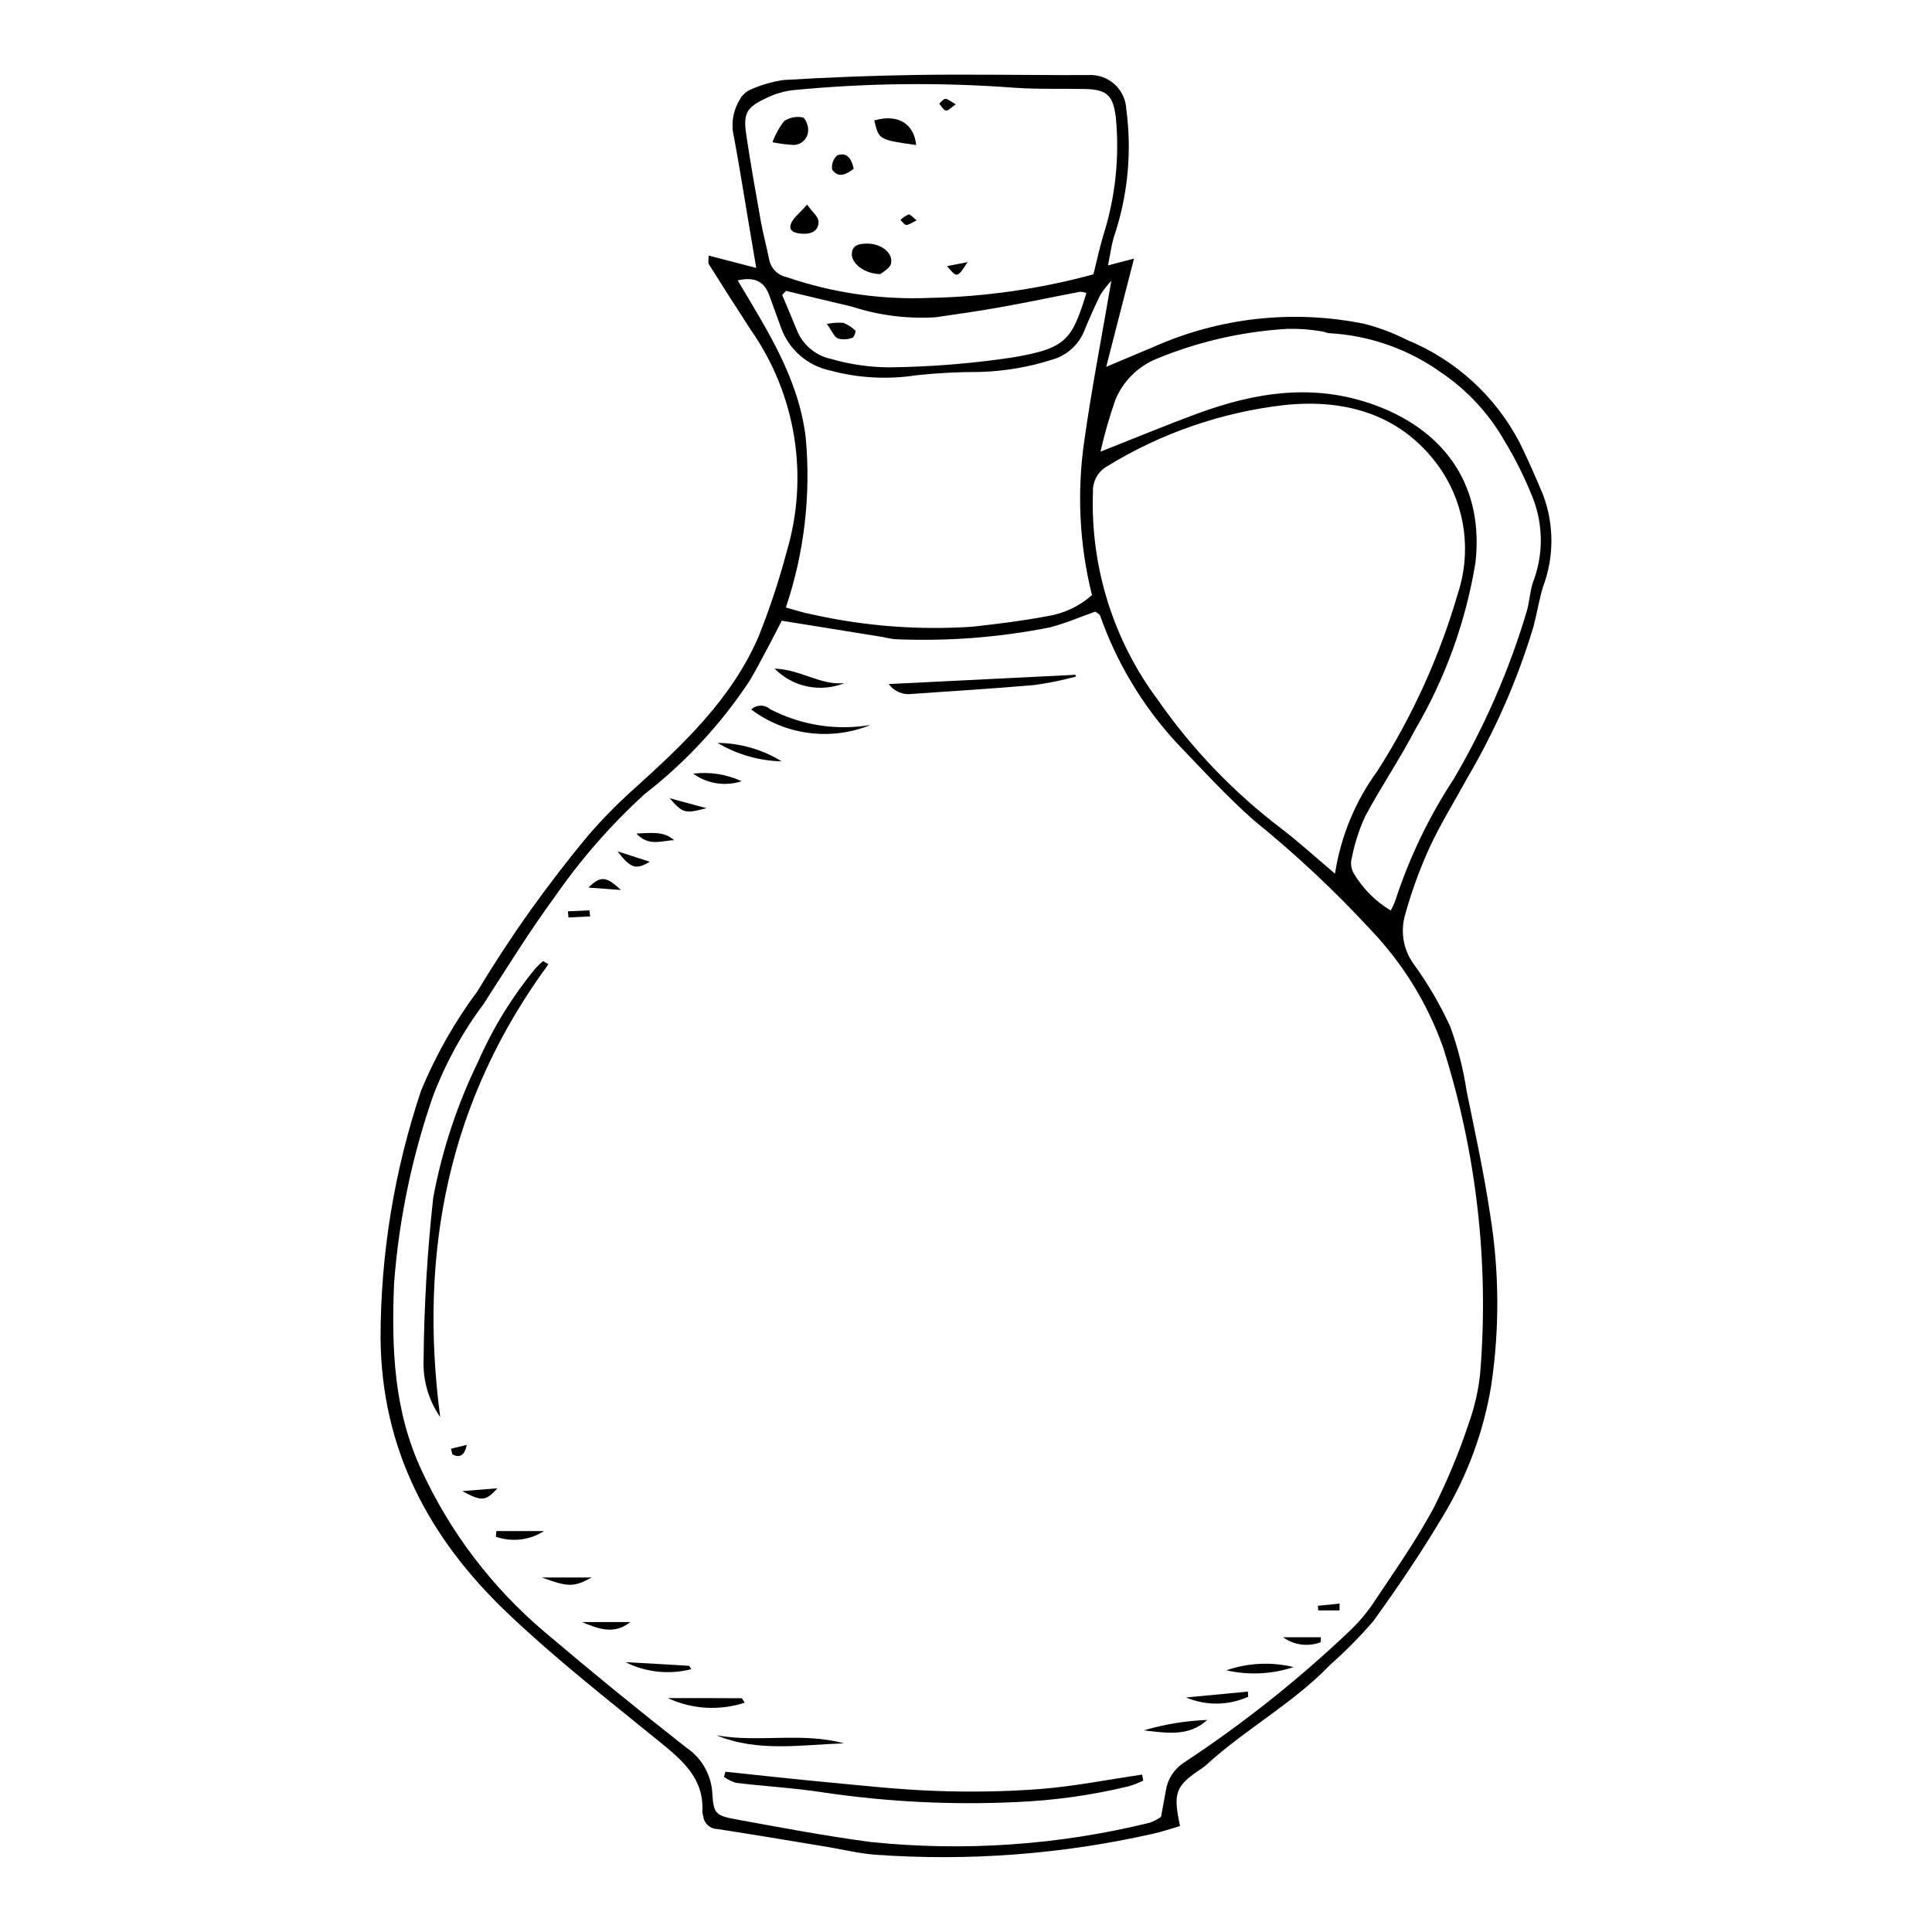 <?xml version="1.0" encoding="UTF-8"?>
<!-- Uploaded to: ICON Repo, www.svgrepo.com, Generator: ICON Repo Mixer Tools -->
<svg fill="#000000" width="800px" height="800px" version="1.1" viewBox="144 144 512 512" xmlns="http://www.w3.org/2000/svg">
 <g>
  <path d="m456.73 627.92c-2.594 0.746-4.871 1.547-7.211 2.055h-0.004c-24.125 5.445-48.918 7.312-73.59 5.543-4.414-0.348-8.77-1.43-13.156-2.152-9.562-1.574-19.117-3.191-28.695-4.664-1.891-0.027-3.465-1.449-3.691-3.324-0.125-0.383-0.211-0.781-0.254-1.184 0.52-8.871-5.258-13.668-11.387-18.656-13.66-11.109-27.586-21.996-40.312-34.117-20.66-19.676-33.348-43.27-33.578-72.863 0.023-22.293 3.656-44.438 10.758-65.57 3.867-9.34 8.871-18.168 14.898-26.281 8.762-14.547 18.621-28.406 29.496-41.449 3.691-4.254 7.641-8.27 11.832-12.031 13.109-11.832 26-23.895 33.164-40.465 2.938-7.316 5.422-14.805 7.445-22.426 6.027-20.094 2.516-41.84-9.535-59.012-3.738-5.746-7.426-11.527-11.07-17.336-0.258-0.41-0.035-1.129-0.035-2.254l12.609 3.269c-0.828-4.922-1.512-8.973-2.195-13.02-1.215-7.184-2.344-14.383-3.684-21.543h0.004c-0.863-3.371-0.34-6.949 1.453-9.934 0.555-1.066 1.402-1.949 2.445-2.543 2.926-1.371 6.035-2.297 9.23-2.758 11.68-0.707 23.371-1.156 35.082-1.344 13.164-0.195 26.336 0.016 39.504 0.047 2.027 0.004 4.055-0.059 6.078-0.012v0.004c2.547-0.18 5.059 0.672 6.969 2.363 1.91 1.691 3.055 4.086 3.18 6.633 1.543 11.48 0.398 23.16-3.352 34.117-0.621 2.203-0.922 4.496-1.484 7.316l6.883-1.801c-2.434 9.477-4.711 18.348-7.367 28.688 5.106-2.148 8.844-3.723 12.586-5.297 17.523-7.801 37.043-9.93 55.832-6.098 3.922 1.004 7.723 2.438 11.328 4.269 12.855 5.269 23.426 14.918 29.836 27.242 2.231 4.519 4.246 9.156 6.195 13.809h0.004c2.938 7.844 2.938 16.488-0.004 24.332-1.059 3.465-1.617 7.082-2.547 10.594-4.199 13.965-10.059 27.379-17.453 39.949-3.367 6.203-7.133 12.215-10.094 18.605-2.602 5.707-4.75 11.609-6.422 17.656-1.363 4.488-0.551 9.355 2.195 13.16 3.812 5.242 7.086 10.855 9.773 16.754 1.977 5.496 3.414 11.172 4.285 16.945 2.227 10.891 4.598 21.773 6.242 32.762 2.434 15.035 2.519 30.355 0.258 45.414-1.992 12.02-6.231 23.559-12.488 34.008-5.769 9.727-12.109 19.156-18.754 28.312v0.004c-3.559 4.125-7.394 8.004-11.473 11.609-9.727 10.125-22.191 16.844-32.5 26.234l-0.004 0.004c-0.441 0.41-0.918 0.789-1.418 1.129-7.019 4.672-7.727 6.359-5.809 15.305zm-105.55-319.42c-1.422 2.742-2.602 5.074-3.836 7.379-1.523 2.848-3.019 5.715-4.66 8.496l0.004-0.004c-7.59 11.5-17.02 21.672-27.906 30.113-8.953 8.184-16.957 17.348-23.859 27.32-6.699 9.109-12.629 18.789-18.785 28.289v0.004c-5.582 7.465-10.086 15.68-13.383 24.395-5.59 16.062-9.062 32.785-10.328 49.742-0.66 17.043-0.145 33.605 7.414 49.672 7.594 16.352 18.652 30.855 32.402 42.508 12.34 10.488 24.891 20.73 37.648 30.727 4.066 2.734 6.613 7.215 6.887 12.105 0.289 5.254 0.875 5.906 5.953 6.84 11.914 2.184 23.832 4.434 35.832 6.043 24.828 2.594 49.918 0.867 74.16-5.094 1.055-0.375 2.055-0.895 2.965-1.551 0.457-2.496 0.855-4.684 1.254-6.867h-0.004c0.445-3.031 2.152-5.731 4.703-7.434 15.512-10.207 30.098-21.762 43.578-34.531 2.367-2.195 4.496-4.637 6.352-7.277 5.602-8.398 11.465-16.688 16.258-25.543 3.727-7.387 6.898-15.039 9.496-22.895 1.492-4.195 2.477-8.555 2.934-12.984 2.387-29.152-0.953-58.492-9.82-86.367-4.137-11.676-10.711-22.34-19.285-31.281-9.609-10.406-19.965-20.098-30.984-28.996-7.215-6.422-13.785-13.59-20.48-20.582v0.004c-8.906-9.711-15.754-21.117-20.137-33.543-0.184-0.48-0.875-0.766-1.281-1.102-4.098 1.441-8.016 3.152-12.102 4.191h0.004c-13.504 2.676-27.277 3.723-41.027 3.113-1.008-0.098-2-0.277-2.977-0.539-8.766-1.418-17.531-2.828-26.988-4.352zm146.61 67.027c1.52-9.902 5.41-19.289 11.34-27.367 9.25-14.508 16.387-30.262 21.188-46.781 3.644-10.949 2.086-22.965-4.231-32.625-10.117-14.941-25.426-19.164-41.922-17.387h0.004c-16.52 1.926-32.426 7.422-46.609 16.105-2.508 1.348-4.027 4.012-3.914 6.856-0.715 19.812 5.356 39.277 17.203 55.172 9.039 12.965 20.047 24.441 32.625 34.012 4.473 3.402 8.633 7.223 14.316 12.016zm-158.3-157.23c7.894 13.32 16.117 25.906 18.027 41.609 1.422 15.23-0.367 30.59-5.254 45.086 2.488 0.672 4.559 1.402 6.691 1.777 14.031 3.164 28.441 4.277 42.793 3.312 6.617-0.742 13.25-1.547 19.785-2.781 4.402-0.695 8.516-2.637 11.852-5.594-3.359-13.465-4.035-27.453-1.992-41.18 1.938-13.699 4.59-27.297 7.125-42.113-1.062 1.129-2.023 2.348-2.867 3.644-1.512 3.086-2.926 6.227-4.219 9.414h0.004c-1.48 3.824-4.668 6.731-8.613 7.844-6.172 1.965-12.59 3.062-19.062 3.254-5.672-0.016-11.336 0.277-16.973 0.887-7.609 1.172-15.379 0.734-22.812-1.277-6.035-1.277-10.973-5.606-13.027-11.422-1.07-2.84-2.043-5.719-3.102-8.562-1.32-3.535-3.785-4.934-8.355-3.898zm94.273-1.594c0.832-3.332 1.578-6.672 2.512-9.961h-0.004c3.297-10.203 4.465-20.977 3.434-31.648-0.734-5.738-2.231-7.359-8.102-7.504-6.254-0.152-12.535 0.113-18.766-0.344v0.004c-19.543-1.469-39.176-1.254-58.68 0.641-2.402 0.285-4.738 0.969-6.914 2.019-5.484 2.551-6.332 4.078-5.453 9.949 1.137 7.59 2.469 15.152 3.824 22.707 0.602 3.367 1.516 6.676 2.184 10.031h-0.004c0.41 2.426 2.269 4.352 4.68 4.844 12.238 4.195 25.156 6.062 38.082 5.5 14.602-0.297 29.113-2.394 43.203-6.238zm1.871 46.996c9.355-3.695 17.336-7.012 25.43-10.004 15.523-5.742 31.152-8.277 47.387-2.305 19.098 7.031 28.828 22 26.551 41.793l-0.004 0.004c-2.562 15.59-7.981 30.574-15.977 44.199-4.094 7.856-9.117 15.223-13.281 23.043-1.59 3.484-2.762 7.148-3.492 10.91-0.383 1.352-0.215 2.797 0.457 4.027 2.406 4.082 5.793 7.492 9.855 9.922 0.5-0.906 0.926-1.852 1.277-2.828 3.715-11.336 8.918-22.133 15.465-32.105 8.191-13.949 14.668-28.836 19.297-44.336 0.727-2.508 0.832-5.207 1.645-7.68 2.809-7.238 2.781-15.266-0.07-22.484-2.09-5.262-4.621-10.34-7.566-15.18-4.148-7.223-9.902-13.398-16.816-18.043-8.609-6.129-18.773-9.703-29.32-10.32-0.785 0.004-1.566-0.449-2.363-0.523-2.973-0.504-5.988-0.719-9.004-0.637-11.918 0.707-23.633 3.398-34.664 7.957-4.875 2.016-8.758 5.871-10.812 10.727-1.594 4.543-2.926 9.172-3.996 13.863zm-83.336-42.625-1.008 1.109c1.316 3.144 2.672 6.269 3.934 9.434 1.586 3.832 4.957 6.641 9.012 7.5 5.035 1.461 10.25 2.211 15.492 2.231 10.918-0.125 21.816-1 32.617-2.617 14.145-2.418 15.688-4.492 19.57-17.086-0.562-0.203-1.152-0.309-1.746-0.312-6.945 1.324-13.867 2.793-20.828 4.039-5.766 1.035-11.57 1.871-17.371 2.703h-0.004c-7.481 0.469-14.984-0.48-22.113-2.793-5.859-1.367-11.703-2.801-17.555-4.207z"/>
  <path d="m289.34 399.54c-26.246 35.723-34.504 75.711-28.684 120v-0.004c-3.07-4.438-4.617-9.75-4.398-15.145 0.125-14.367 0.977-28.715 2.551-42.996 2.336-12.527 6.352-24.68 11.934-36.133 3.906-8.879 9.016-17.18 15.184-24.664 0.621-0.68 1.289-1.316 1.996-1.906z"/>
  <path d="m446.98 615.89c-1.215 0.582-2.473 1.07-3.758 1.469-9.824 2.383-19.855 3.793-29.949 4.211-16.961 0.797-33.953-0.043-50.75-2.508-7.762-1.219-15.641-1.656-23.449-2.582-1.148-0.348-2.234-0.883-3.207-1.586l0.371-1.363c9.062 0.941 18.117 1.961 27.191 2.805 9.449 0.879 18.902 1.941 28.375 2.262l-0.004 0.004c9.289 0.363 18.59 0.203 27.859-0.488 9.047-0.723 18.012-2.508 27.012-3.828z"/>
  <path d="m429.16 323.3c-3.57 0.953-7.195 1.691-10.852 2.219-10.84 0.961-21.711 1.609-32.57 2.371v-0.004c-2.391 0.367-4.785-0.641-6.199-2.606l49.434-2.453z"/>
  <path d="m333.89 603.88c11.168 1.992 22.668-0.91 33.746 2.121-11.328 0.379-22.75 2.398-33.746-2.121z"/>
  <path d="m374.72 336.12c-10.535 4.285-22.551 2.727-31.645-4.106 1.402-1.309 3.57-1.344 5.012-0.078 8.184 4.262 17.539 5.731 26.633 4.184z"/>
  <path d="m367.81 325.02c-3.121 1.266-6.551 1.574-9.848 0.895-3.301-0.68-6.324-2.324-8.691-4.723 6.984 0.227 12.273 4.543 18.539 3.828z"/>
  <path d="m320.97 594.01c6.504 0 13.012-0.008 19.516 0.039 0.223 0 0.441 0.578 0.871 1.18-6.703 2.195-13.992 1.758-20.387-1.219z"/>
  <path d="m474.78 593.66c-5.223 2.348-11.188 2.414-16.461 0.184l16.383-1.551z"/>
  <path d="m351.16 345.77c-5.992-0.148-11.84-1.828-16.992-4.887 6.004 0.047 11.879 1.734 16.992 4.887z"/>
  <path d="m469.01 586.65c5.731-1.988 11.91-2.285 17.805-0.855-5.746 1.902-11.902 2.199-17.805 0.855z"/>
  <path d="m463.93 599.8c-4.984 4.606-10.965 3.375-16.836 2.773h0.004c5.473-1.621 11.129-2.555 16.832-2.773z"/>
  <path d="m309.74 584.49c5.594 0.309 11.191 0.605 16.781 0.965 0.246 0.016 0.457 0.586 0.684 0.898h-0.004c-5.856 1.504-12.055 0.84-17.461-1.863z"/>
  <path d="m340.54 351.03c-4.356 1.43-9.129 0.684-12.84-2.004 4.383-0.543 8.828 0.152 12.84 2.004z"/>
  <path d="m275.54 549.75h12.617c-3.785 2.434-8.484 2.984-12.734 1.496z"/>
  <path d="m300.8 562.05c-4.781 2.609-6.207 2.551-13.211 0z"/>
  <path d="m298.22 573.86h12.82c-4.305 3.477-8.594 1.758-12.82 0z"/>
  <path d="m494 579.2c-3.332 1.273-7.078 0.785-9.969-1.305h10.012z"/>
  <path d="m322.64 366.66c-3.238 0.078-6.719 1.793-9.996-1.77 3.961-0.109 7.238-0.73 9.996 1.77z"/>
  <path d="m266.51 539.16 9.312-0.75c-3.125 3.441-4.113 3.551-9.312 0.75z"/>
  <path d="m321.46 355.54 9.75 2.629c-5.711 1.508-6.203 1.406-9.75-2.629z"/>
  <path d="m308.54 379.86-8.59-0.645c3.191-3.141 4.703-3.066 8.59 0.645z"/>
  <path d="m307.65 369.62 8.547 2.746c-3.621 2.164-5.004 1.863-8.547-2.746z"/>
  <path d="m498.98 570.77h-5.629l-0.102-1.219 5.762-0.574z"/>
  <path d="m263.52 527.92 4.176-1.012c-0.59 2.949-1.945 3.477-3.824 2.519z"/>
  <path d="m300.39 386.86-5.754 0.277-0.125-1.629 5.695-0.254z"/>
  <path d="m386.8 182.44c-9.895-1.406-9.895-1.406-11.109-6.531 6.086-1.742 10.5 0.676 11.109 6.531z"/>
  <path d="m377.31 216.64c-4.144-0.043-7.617-2.766-7.57-5.273 0.043-2.445 1.91-2.766 3.836-2.812 3.867-0.094 7.25 2.477 6.523 5.367-0.328 1.293-2.211 2.191-2.789 2.719z"/>
  <path d="m348.72 181.7c0.723-2.039 1.781-3.949 3.125-5.648 1.434-0.922 3.168-1.262 4.848-0.953 0.691 0.109 1.574 2.262 1.473 3.41 0 2.129-1.703 3.871-3.836 3.914-1.883-0.113-3.758-0.355-5.609-0.723z"/>
  <path d="m357.88 198.22c1.465 2.031 2.934 3.156 3.019 4.379 0.172 2.445-1.754 3.434-3.996 3.352-1.566-0.059-3.902-0.363-3.387-2.34 0.457-1.75 2.426-3.109 4.363-5.391z"/>
  <path d="m370.24 188.71c-1.949 1.52-4.023 2.598-5.707 0.258-0.234-1.414 0.273-2.848 1.34-3.805 2.75-0.953 3.809 1.078 4.367 3.547z"/>
  <path d="m400.44 213.46c-2.797 4.246-2.797 4.246-5.461 1.059z"/>
  <path d="m386.93 202.39c-1.27 0.605-2.019 1.219-2.773 1.227-0.5 0.004-1.012-0.859-1.516-1.332 0.617-0.613 1.344-1.105 2.141-1.457 0.43-0.102 1.086 0.75 2.148 1.562z"/>
  <path d="m397.29 171.65c-1.234 0.84-2.027 1.777-2.594 1.656-0.695-0.145-1.207-1.176-1.797-1.824 0.551-0.457 1.121-1.309 1.645-1.281 0.746 0.039 1.461 0.727 2.746 1.449z"/>
  <path d="m363.12 229.86c1.441-0.309 2.918-0.414 4.387-0.305 1.191 0.477 2.277 1.184 3.195 2.082 0.188 0.172-0.379 1.777-0.816 1.895-1.234 0.441-2.57 0.5-3.84 0.168-0.953-0.402-1.473-1.84-2.926-3.84z"/>
 </g>
</svg>